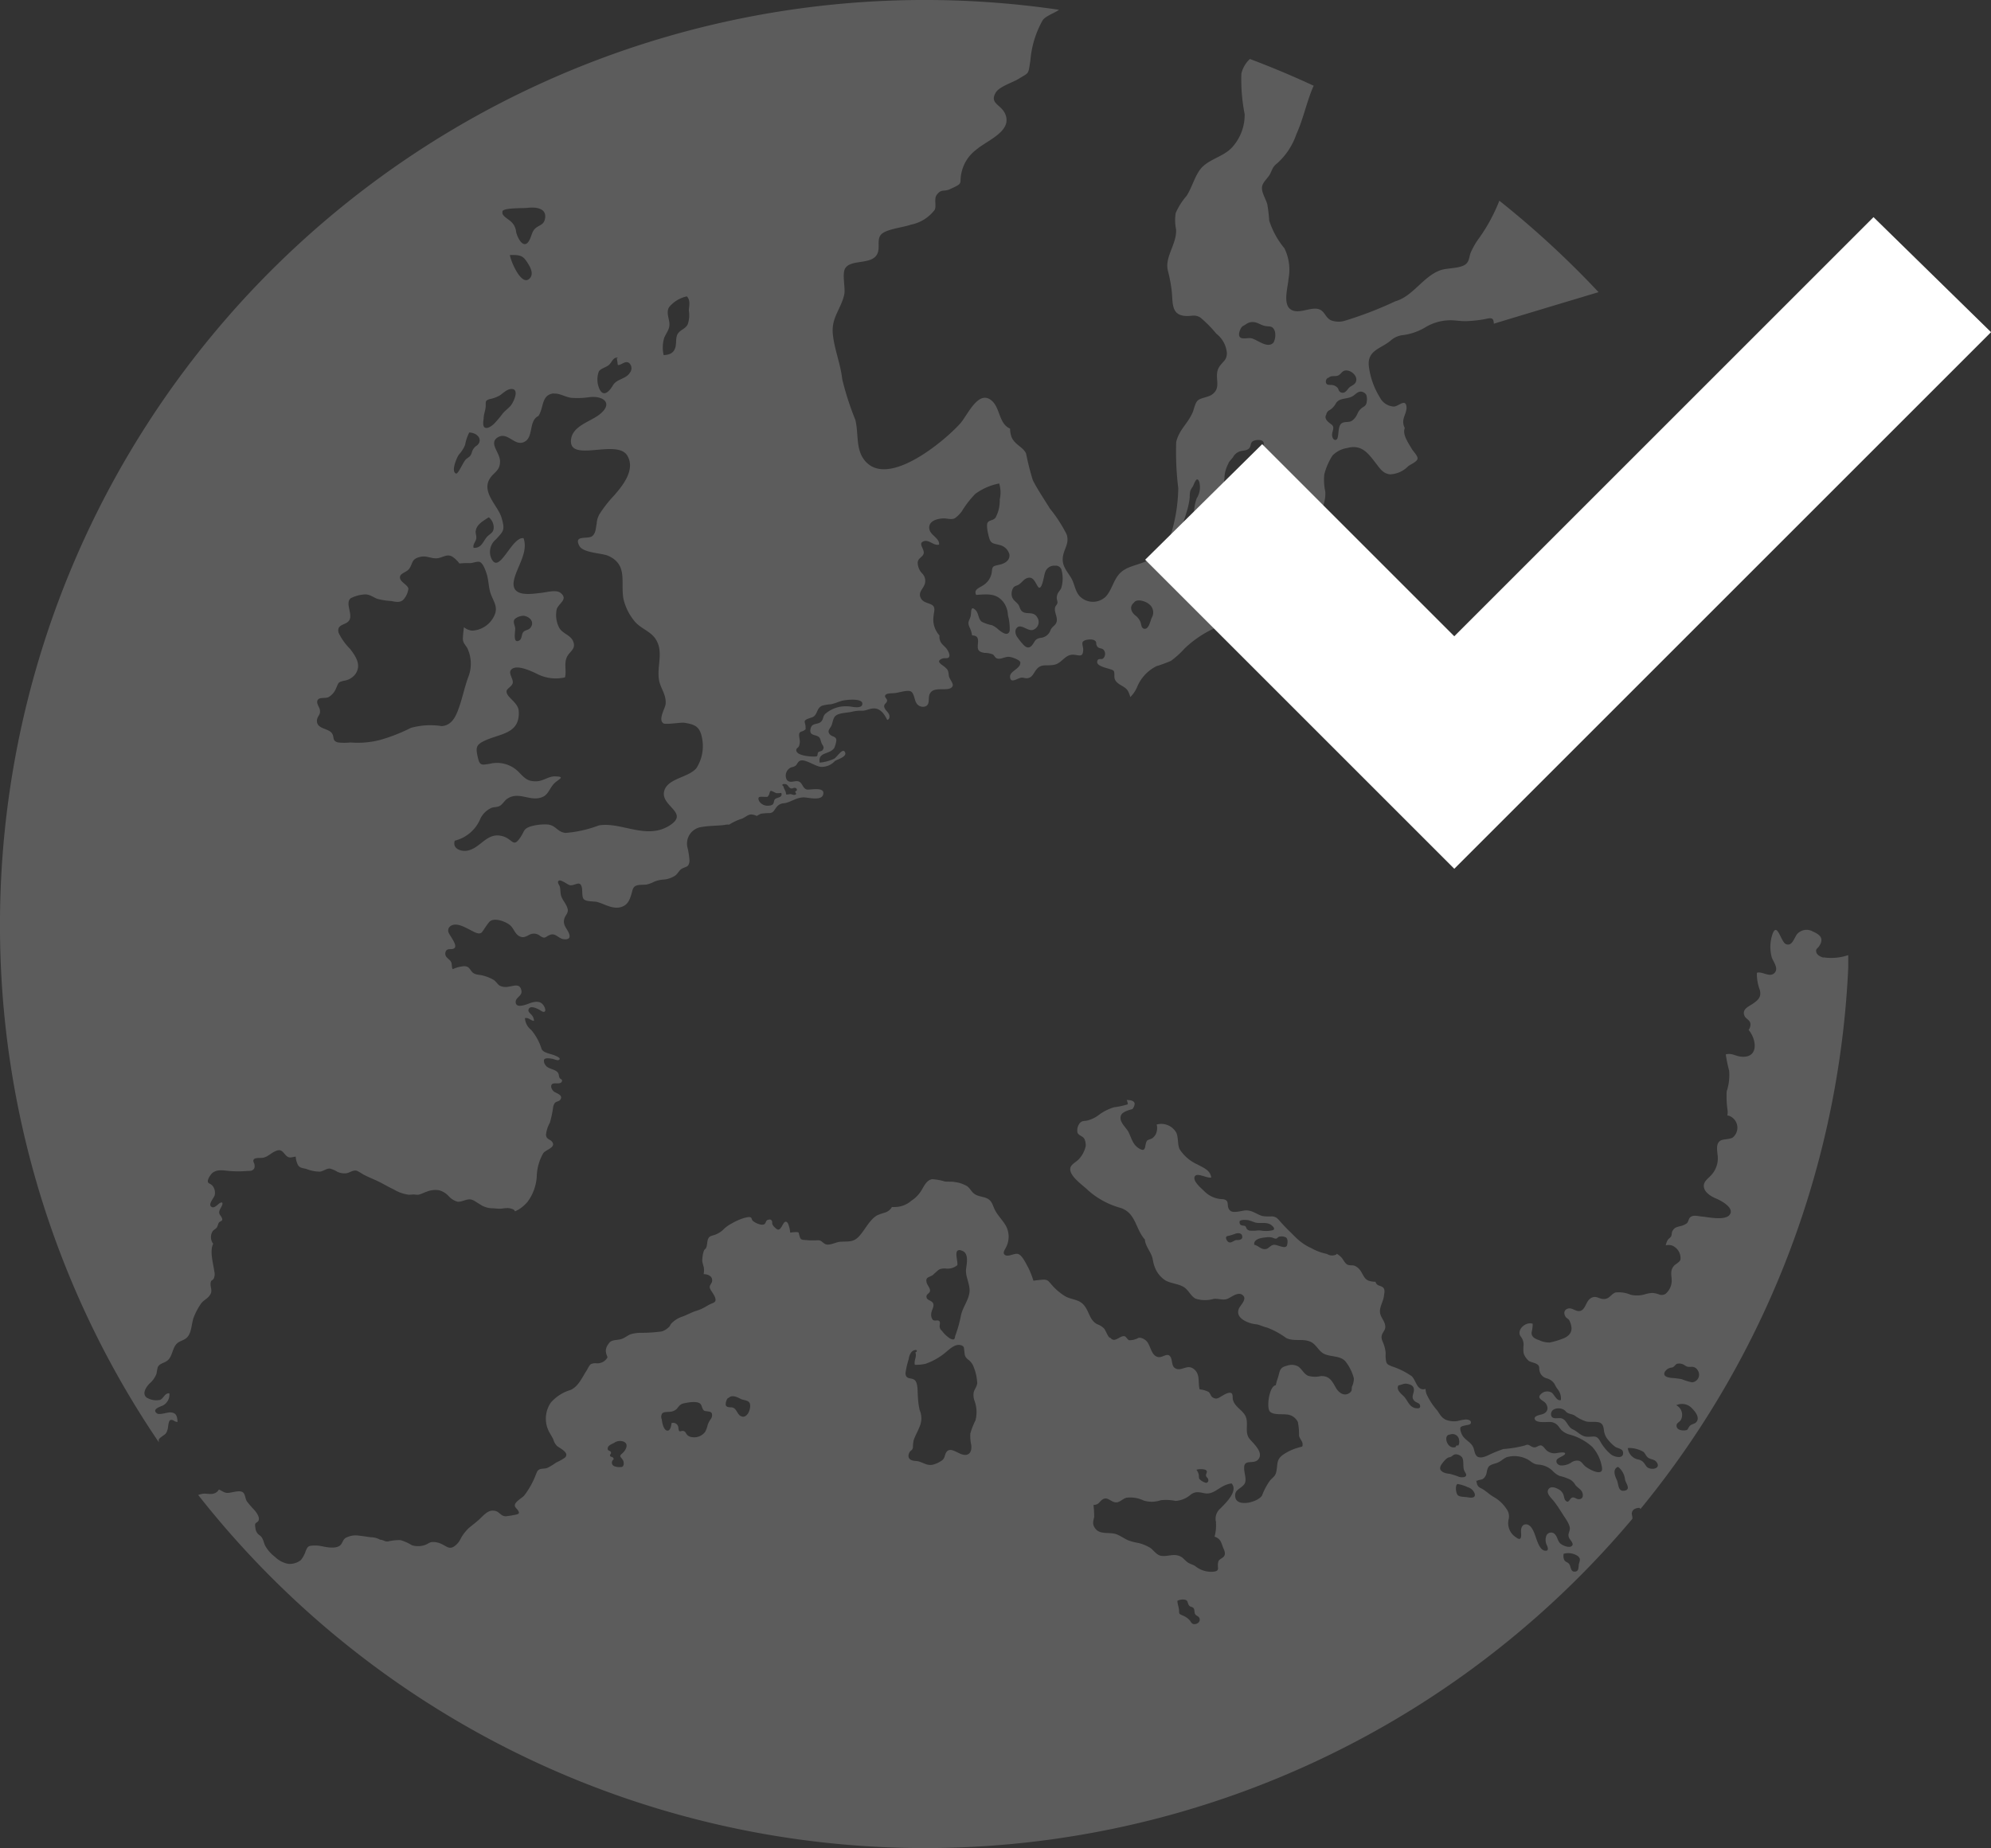 <svg id="Groupe_152" data-name="Groupe 152" xmlns="http://www.w3.org/2000/svg" xmlns:xlink="http://www.w3.org/1999/xlink" width="80.769" height="75" viewBox="0 0 80.769 75">
  <rect x="0" y="0" width="80.769" height="75" fill="#333333" stroke="none"/>
  <defs>
    <clipPath id="clip-path">
      <rect id="Rectangle_169" data-name="Rectangle 169" width="80.769" height="75" fill="none"/>
    </clipPath>
    <clipPath id="clip-path-3">
      <rect id="Rectangle_167" data-name="Rectangle 167" width="74.977" height="75" fill="none"/>
    </clipPath>
  </defs>
  <g id="Groupe_151" data-name="Groupe 151" clip-path="url(#clip-path)">
    <g id="Groupe_150" data-name="Groupe 150">
      <g id="Groupe_149" data-name="Groupe 149" clip-path="url(#clip-path)">
        <g id="Groupe_148" data-name="Groupe 148" opacity="0.2">
          <g id="Groupe_147" data-name="Groupe 147">
            <g id="Groupe_146" data-name="Groupe 146" clip-path="url(#clip-path-3)">
              <path id="Tracé_243" data-name="Tracé 243" d="M127.016,288.614c-.1-.023-.258-.1-.287-.218-.031-.137.045-.138.12-.249.195-.3.051-.454-.257-.59a.516.516,0,0,0-.624.086c-.133.136-.2.535-.472.425-.2-.084-.35-.91-.538-.421a1.613,1.613,0,0,0-.03.976c.07.178.3.46.083.636-.195.159-.474-.094-.691-.028a1.8,1.8,0,0,0,.116.689c.079.295-.062.425-.331.6-.159.1-.39.207-.291.451.053.135.212.162.241.314a.347.347,0,0,1-.072.266.57.57,0,0,1,.076.1c.272.421.274,1.047-.375.984-.242-.022-.367-.156-.626-.093a5.722,5.722,0,0,0,.136.664,2.091,2.091,0,0,1-.1.839,3.965,3.965,0,0,0,.04.793.692.692,0,0,1-.013.184.391.391,0,0,1,.082.017.515.515,0,0,1,.137.877c-.149.089-.4.049-.523.143-.158.117-.109.377-.094.546a1,1,0,0,1-.224.8c-.1.129-.291.246-.326.409-.059.288.276.489.487.575.171.072.7.339.586.613,0,0,0,.008-.01.013-.144.3-.9.128-1.131.109-.153-.009-.37-.087-.494.033-.065.061-.064.171-.129.235a.659.659,0,0,1-.256.116c-.158.044-.256.052-.34.217-.027.064-.015.138-.043.195s-.107.1-.142.157a.768.768,0,0,0-.079.21l.015,0a.491.491,0,0,1,.248.014.552.552,0,0,1,.334.566c-.039.122-.2.175-.28.275-.133.171-.088.329-.077.525a.7.7,0,0,1-.258.6.321.321,0,0,1-.229.026.923.923,0,0,0-.289-.07,1.3,1.3,0,0,0-.269.042,1.122,1.122,0,0,1-.623.029,1.206,1.206,0,0,0-.61-.09c-.186.067-.237.258-.46.265s-.314-.158-.525-.043-.215.412-.4.508-.344-.117-.526-.081c-.167.034-.21.191-.114.336.037.06.112.082.149.143a.836.836,0,0,1,.088.271c.038.265-.173.418-.389.488a3.2,3.2,0,0,1-.485.142.928.928,0,0,1-.416-.086c-.162-.057-.341-.125-.325-.324a1.523,1.523,0,0,0,.044-.351c-.3-.1-.687.275-.475.532a.53.53,0,0,1,.106.333,1.344,1.344,0,0,0,0,.327.674.674,0,0,0,.214.317c.1.068.324.077.4.2.029.054.013.147.035.209a.392.392,0,0,0,.3.3.551.551,0,0,1,.307.227,1.064,1.064,0,0,0,.149.242.6.6,0,0,1,.107.409c-.165.057-.265-.224-.372-.3a.359.359,0,0,0-.448.07c-.177.18.131.247.213.375.134.209.048.386-.189.443-.089.021-.371.08-.232.235.1.1.421.066.539.068a.442.442,0,0,1,.332.111c.072.064.116.154.185.222a.769.769,0,0,0,.324.176,2.236,2.236,0,0,1,.927.506,1.624,1.624,0,0,1,.383.8c.1.445-.531.109-.691-.032-.085-.078-.13-.179-.248-.211a.4.4,0,0,0-.3.072.724.724,0,0,1-.423.12c-.1-.011-.217-.1-.17-.224.035-.091.348-.176.343-.263s-.347-.01-.407-.007a.5.5,0,0,1-.286-.074c-.1-.057-.148-.169-.238-.227-.123-.077-.221.1-.37.053s-.165-.148-.334-.069a4.515,4.515,0,0,1-.869.144,5.234,5.234,0,0,0-.646.267c-.112.047-.291.116-.41.039s-.114-.268-.173-.387c-.1-.216-.356-.29-.461-.521-.026-.062-.089-.214-.044-.284.026-.041.167-.068.215-.078.07-.019.188-.014.2-.1.018-.112-.137-.136-.213-.135a1.981,1.981,0,0,0-.331.064.916.916,0,0,1-.481-.056c-.173-.083-.239-.231-.347-.382a2.681,2.681,0,0,1-.433-.669,1.293,1.293,0,0,1-.038-.2.233.233,0,0,1-.089.018c-.27,0-.3-.376-.47-.532a3.011,3.011,0,0,0-.809-.4c-.112-.052-.182-.067-.22-.169a1.172,1.172,0,0,1-.026-.362,1.312,1.312,0,0,0-.1-.414c-.058-.142-.1-.235-.035-.372s.146-.184.111-.362-.167-.3-.2-.467c-.049-.234.125-.477.152-.7.013-.119.061-.265-.036-.353s-.226-.05-.292-.195a.134.134,0,0,1-.012-.037.887.887,0,0,1-.212-.025c-.233-.046-.269-.232-.388-.408a.525.525,0,0,0-.264-.221c-.086-.024-.2,0-.282-.044-.1-.057-.16-.2-.233-.285a.944.944,0,0,0-.192-.153.1.1,0,0,1-.041.039.376.376,0,0,1-.357-.032,2.178,2.178,0,0,1-.63-.232,2.156,2.156,0,0,1-.639-.44c-.2-.2-.413-.4-.6-.612-.117-.127-.166-.224-.358-.241a1.827,1.827,0,0,1-.4-.015c-.264-.084-.416-.249-.705-.224-.157.018-.473.114-.591.01-.2-.171.022-.413-.292-.468a1.075,1.075,0,0,1-.753-.314c-.112-.113-.483-.409-.4-.6s.491.077.672.034c-.037-.3-.318-.393-.553-.526a1.667,1.667,0,0,1-.732-.627c-.087-.2-.043-.451-.128-.658a.7.7,0,0,0-.8-.339.581.581,0,0,1-.051.42.561.561,0,0,1-.118.131c-.045.036-.193.071-.217.1-.127.155,0,.54-.361.3-.235-.16-.279-.417-.4-.653-.1-.19-.413-.424-.294-.684.052-.112.263-.193.455-.238a.376.376,0,0,0,.093-.223c-.023-.134-.191-.142-.325-.149a.43.43,0,0,1,.047.177,3.587,3.587,0,0,1-.563.121,1.951,1.951,0,0,0-.6.3,1.289,1.289,0,0,1-.482.237c-.134.027-.2,0-.3.1a.487.487,0,0,0-.1.38c.041.132.217.143.285.268a.616.616,0,0,1,.052.294,1.168,1.168,0,0,1-.255.5c-.093.117-.3.209-.356.344-.13.33.514.747.7.938a3.274,3.274,0,0,0,1.312.717c.639.2.609.854,1,1.288.009.25.239.5.3.729.032.118.041.231.085.344a1.1,1.1,0,0,0,.446.584c.232.133.508.128.744.269.2.122.267.349.475.47a1.248,1.248,0,0,0,.742.011c.2-.022.392.077.58-.012.148-.066.446-.32.626-.109.132.16-.135.387-.188.523-.082.218.033.361.213.473a1.252,1.252,0,0,0,.512.159c.143.025.269.1.421.131a3.268,3.268,0,0,1,.773.421c.31.159.692.009,1,.16.225.107.306.353.517.473.271.148.692.07.9.331a1.864,1.864,0,0,1,.331.676.775.775,0,0,1-.073.327c-.029.11.02.176-.1.261-.235.171-.463-.031-.569-.228-.152-.271-.258-.468-.606-.452a1,1,0,0,1-.51-.014c-.184-.085-.253-.287-.416-.386a.559.559,0,0,0-.439-.022c-.229.056-.277.138-.326.337-.036.152-.1.3-.127.455-.249.017-.378.825-.262,1.036.1.183.5.126.685.15a.546.546,0,0,1,.471.307,2.437,2.437,0,0,1,.047.549c.017.116.14.227.145.337.009.151-.034.1-.147.146a2.063,2.063,0,0,0-.667.311c-.241.187-.193.337-.244.628-.036.22-.11.237-.262.4a2.579,2.579,0,0,0-.32.6c-.144.274-1.007.5-1.087.093-.062-.312.2-.338.357-.534.129-.17-.01-.458,0-.676,0-.372.394-.113.576-.342.227-.28-.205-.641-.355-.826-.207-.254-.046-.576-.144-.869s-.46-.411-.534-.729c-.019-.07.007-.206-.056-.256-.1-.069-.308.065-.383.108-.118.066-.217.165-.38.062-.086-.051-.091-.168-.174-.227a1,1,0,0,0-.357-.1c-.075-.3.036-.619-.242-.831s-.523.146-.772-.042c-.141-.109-.076-.367-.2-.486s-.3.087-.477.046c-.288-.066-.291-.487-.477-.66a.5.5,0,0,0-.222-.119c-.123-.013-.093.022-.192.048a.706.706,0,0,1-.275.05c-.079-.025-.119-.146-.185-.161-.187-.043-.4.292-.574.065-.094.011-.186-.3-.264-.384a.718.718,0,0,0-.262-.164c-.333-.16-.327-.536-.569-.8-.2-.217-.47-.2-.717-.325a2.312,2.312,0,0,1-.6-.513c-.108-.117-.125-.168-.286-.177a4.073,4.073,0,0,0-.428.045,3.439,3.439,0,0,0-.222-.556c-.09-.153-.233-.486-.409-.531-.148-.036-.381.127-.515.047s0-.231.048-.343a.928.928,0,0,0,0-.808c-.141-.273-.38-.47-.5-.759-.072-.17-.106-.3-.28-.39-.141-.068-.32-.074-.465-.152-.166-.088-.2-.232-.342-.341a1.263,1.263,0,0,0-.505-.171c-.136-.027-.267-.008-.405-.023a2.281,2.281,0,0,0-.512-.094c-.216.036-.32.257-.422.431a1.309,1.309,0,0,1-.428.447,1.012,1.012,0,0,1-.546.244,1.671,1.671,0,0,1-.238.008.49.49,0,0,1-.264.22,3.4,3.4,0,0,0-.329.113.991.991,0,0,0-.263.227c-.178.2-.306.452-.5.653-.239.24-.448.169-.767.2-.18.02-.439.179-.6.08-.139-.083-.135-.156-.32-.142a2.991,2.991,0,0,1-.449-.01c-.222-.013-.216-.029-.272-.224-.026-.092,0-.083-.095-.1a1.6,1.6,0,0,0-.267.023,1.189,1.189,0,0,0-.092-.377c-.12-.188-.209.069-.271.16-.085.124-.146.119-.245.02a.377.377,0,0,1-.115-.146c-.012-.037,0-.109-.023-.138-.037-.057-.067-.057-.134-.046-.126.026-.085.12-.162.178-.108.084-.4-.053-.483-.139-.034-.034-.031-.107-.079-.132-.068-.034-.211.013-.274.027a2.39,2.39,0,0,0-.492.219,1.367,1.367,0,0,0-.368.273,1,1,0,0,1-.331.193c-.084.029-.185.04-.237.118-.089.12-.034.372-.149.461-.081.055-.117.378-.112.487a1.9,1.9,0,0,0,.062.244.935.935,0,0,1-.006.282c.175,0,.37.083.343.284-.017.116-.133.171-.084.3s.3.387.2.532c-.033.046-.172.088-.222.116-.072.038-.146.085-.218.123a1.639,1.639,0,0,1-.308.13c-.2.06-.387.173-.584.241a1.063,1.063,0,0,0-.446.286c-.049.07-.042.1-.122.162a.621.621,0,0,1-.275.153,6.221,6.221,0,0,1-.837.053,1.464,1.464,0,0,0-.422.063c-.119.052-.22.139-.344.183-.193.071-.428.007-.542.206a.462.462,0,0,0-.108.289.633.633,0,0,0,.038.167c.038.1.04.083-.026.17a.476.476,0,0,1-.4.159.414.414,0,0,0-.213.032c-.078.051-.13.19-.182.268-.178.274-.33.641-.648.783a1.7,1.7,0,0,0-.8.512,1.151,1.151,0,0,0-.038,1.242c.048.086.1.167.143.261a.586.586,0,0,0,.147.257c.122.1.521.275.323.472a2.209,2.209,0,0,1-.358.2,2.261,2.261,0,0,1-.366.22c-.094.037-.215.017-.309.058s-.108.122-.144.2a3.338,3.338,0,0,1-.473.855c-.1.122-.468.292-.368.471.038.068.208.193.127.278a.723.723,0,0,1-.2.05,1.622,1.622,0,0,1-.235.038.3.3,0,0,1-.265-.057c-.129-.1-.162-.153-.326-.161-.241-.014-.428.242-.6.39-.124.109-.254.207-.382.313a1.732,1.732,0,0,0-.334.437.761.761,0,0,1-.307.338c-.17.076-.261-.024-.405-.091a.79.79,0,0,0-.453-.112c-.109.012-.169.08-.268.114a.856.856,0,0,1-.541.016,2.033,2.033,0,0,0-.464-.209,1.914,1.914,0,0,0-.507.054c-.139.016-.2-.073-.323-.07a.745.745,0,0,0-.376-.1c-.158-.02-.325-.051-.486-.066a.846.846,0,0,0-.547.1c-.116.085-.112.214-.217.3-.192.151-.566.064-.776.023a1.32,1.32,0,0,0-.389-.013c-.154.014-.172.092-.232.231a1.144,1.144,0,0,1-.192.352.734.734,0,0,1-.507.152,1.033,1.033,0,0,1-.541-.281,1.513,1.513,0,0,1-.383-.428c-.085-.15-.082-.321-.224-.438a.392.392,0,0,1-.188-.32.383.383,0,0,1-.009-.147c.02-.059.1-.076.13-.129.072-.133-.063-.319-.147-.424a4.323,4.323,0,0,1-.323-.374c-.074-.121-.057-.335-.207-.387-.169-.053-.4.046-.575.05-.136,0-.234-.091-.35-.139a.334.334,0,0,1-.176.153c-.145.062-.327,0-.476.02a1.07,1.07,0,0,0-.188.049,37.5,37.5,0,0,0,58.181.968.207.207,0,0,0,0-.028c.008-.065-.031-.141-.023-.206.025-.151.155-.207.314-.21a.238.238,0,0,1,.036.047,37.331,37.331,0,0,0,8.45-22.483,2.145,2.145,0,0,1-1.008.1m-23.823,11.468c-.1,0-.2.121-.3.094s-.188-.222-.082-.253a1.9,1.9,0,0,0,.334-.1c.1-.031.243-.035.272.091.037.159-.125.17-.228.17m.557-.382a.2.2,0,0,1-.132-.061c-.031-.035-.034-.095-.075-.124-.077-.044-.24.023-.227-.195.052-.074.259-.06.344-.047a1.9,1.9,0,0,1,.249.082c.214.082.493-.037.7.122.071.056.161.149.065.2a1.089,1.089,0,0,1-.33.034c-.1,0-.185-.028-.287-.021a1.356,1.356,0,0,1-.307.008m1.5.563c-.044.244-.405-.022-.568.015-.122.029-.178.138-.285.165-.2.049-.32-.142-.486-.169-.039-.246.328-.288.471-.3a.607.607,0,0,1,.275.014c.051.017.1.05.156.032.033-.011.059-.052.091-.067a.391.391,0,0,1,.3.027c.076.064.061.206.044.287M78.316,309c.052.093.054.245-.04.282a.592.592,0,0,1-.323-.036.157.157,0,0,1-.008-.272c-.027-.134-.111-.078-.14-.128-.038-.072.034-.072.03-.136,0-.114-.165-.05-.13-.206.022-.105.176-.153.258-.2a.415.415,0,0,1,.342-.062c.286.078.137.368-.024.5-.142.119-.03.14.033.262m3.561-1.656a1.088,1.088,0,0,0-.116.218,1.113,1.113,0,0,1-.1.284.549.549,0,0,1-.533.224.337.337,0,0,1-.175-.068c-.053-.036-.087-.134-.132-.164-.15-.082-.219.116-.251-.139a.211.211,0,0,0-.277-.2c-.012.093-.041.312-.167.307-.16-.008-.217-.34-.231-.464a.243.243,0,0,1,.019-.234c.061-.068.191-.056.281-.066a.455.455,0,0,0,.3-.11c.1-.11.133-.2.3-.235s.5-.1.65.006c.071.057.073.144.112.219.053.1.081.082.186.1.089.013.161.016.189.1a.268.268,0,0,1-.058.227m1.3-.113c-.207-.018-.217-.306-.395-.365-.087-.028-.245.016-.285-.1-.022-.062.041-.3.108-.289.181-.18.44.026.561.062.176.048.336.049.318.291-.009.157-.112.419-.307.407m7.753-5.787c.2-.163.191-.227.464-.231a.611.611,0,0,0,.494-.132c.049-.135-.215-.762.212-.578.271.114.164.543.142.747-.028.288.152.575.144.869-.013.355-.279.658-.35,1a5.157,5.157,0,0,1-.221.8c-.044.115,0,.236-.215.142a1.289,1.289,0,0,1-.323-.3c-.057-.066-.071-.057-.1-.149-.023-.07.034-.2-.013-.253-.066-.08-.189.01-.269-.061a.319.319,0,0,1-.065-.24c0-.133.12-.279.087-.4-.045-.166-.273-.129-.28-.295-.006-.117.133-.133.144-.24s-.1-.22-.13-.312c-.081-.276.116-.218.278-.358m1.765,4.426c-.012.13-.113.241-.141.362a.691.691,0,0,0,.031.338,1.333,1.333,0,0,1,.041.8,2.951,2.951,0,0,0-.209.533,1.732,1.732,0,0,0,.037.463c.035.273-.082.48-.39.378-.209-.071-.475-.3-.621-.082-.071.111-.051.222-.158.318a1.09,1.09,0,0,1-.37.182c-.291.075-.437-.133-.719-.146-.183-.01-.363-.088-.254-.336.046-.1.127-.083.147-.214a1.586,1.586,0,0,1,.026-.276c.061-.2.168-.361.238-.551a.84.84,0,0,0,.01-.685,2.889,2.889,0,0,1-.072-.539c-.019-.165.013-.56-.13-.68s-.361,0-.374-.284a3.5,3.5,0,0,1,.13-.565c.02-.158.1-.38.311-.373.049.063,0,.068-.038.1.065.175-.069.327-.023.5a1.6,1.6,0,0,0,.443-.043,2.611,2.611,0,0,0,.882-.525c.139-.114.326-.276.525-.23.156.039.14.1.157.248.021.184.021.218.144.333a.608.608,0,0,1,.226.286,2,2,0,0,1,.154.689m9.248,3.5c.146.078,0,.155.038.265.018.055.08.067.085.142a.1.1,0,0,1-.084.127.552.552,0,0,1-.281-.166.532.532,0,0,1-.017-.154.465.465,0,0,0-.1-.212.68.68,0,0,1,.364,0m-.4,6.262c-.135.019-.157-.047-.225-.142a.747.747,0,0,0-.309-.212c-.125-.062-.127-.05-.132-.19s-.064-.262-.068-.4a.5.5,0,0,1,.3-.046c.136.03.1.11.157.21s.133.065.193.126.025.183.075.257.148.07.176.178-.057.2-.169.217m.832-4.12a1.705,1.705,0,0,1-.056.576c.245.082.26.217.346.439.038.1.1.2.059.316s-.216.142-.249.248c-.082.249.125.4-.26.421a1.029,1.029,0,0,1-.688-.237c-.09-.054-.2-.08-.289-.138-.107-.071-.172-.174-.277-.234-.287-.157-.531.007-.817-.04-.183-.036-.291-.222-.431-.32a1.669,1.669,0,0,0-.486-.2,2.365,2.365,0,0,1-.415-.109c-.148-.067-.28-.162-.432-.228-.3-.136-.714.035-.916-.272-.114-.169-.062-.278-.028-.453a4.038,4.038,0,0,0-.028-.479c.234-.015.224-.132.373-.228.191-.124.323.1.519.12.173.018.273-.141.446-.187a1.254,1.254,0,0,1,.7.115,1.124,1.124,0,0,0,.693-.014,2,2,0,0,1,.6.028,1.027,1.027,0,0,0,.623-.264c.208-.138.336-.084.568-.045.4.068.6-.341,1.079-.4.286.309-.257.815-.458,1.02a.542.542,0,0,0-.168.566m8.122-4.637c-.265-.027-.334-.27-.476-.447-.1-.118-.367-.289-.248-.481.149-.028.222-.09.354-.063.109.022.231.061.262.172.057.2-.151.344.037.527.077.075.2.069.222.18s-.054.124-.151.112m1.377,1.063a.268.268,0,0,1,.358.241.307.307,0,0,1-.027.2c-.017.017-.061,0-.079.009s-.031.06-.046.066c-.345.1-.518-.519-.206-.512m-.315,1.509c-.122-.074-.118-.169-.048-.287.058-.09.221-.3.334-.3.115-.028.142-.122.26-.12a.344.344,0,0,1,.25.127c.085.15.013.386.093.552.041.094.133.167.012.238a.416.416,0,0,1-.288-.025,3.2,3.2,0,0,0-.319-.1.788.788,0,0,1-.294-.077m1.016,1.028c-.112-.021-.323-.005-.4-.088s-.11-.4-.009-.451a1.594,1.594,0,0,1,.417.131.421.421,0,0,1,.28.257c.053.2-.163.174-.291.151m4.517,2.736c-.021.116.005.28-.173.282s-.14-.231-.234-.327c-.077-.079-.155-.058-.2-.183a.446.446,0,0,1-.009-.215.7.7,0,0,1,.572.091c.142.117.072.2.04.352m-.024-2.659c-.093-.012-.159-.1-.254-.059s-.133.269-.27.1c-.045-.059-.051-.18-.085-.249a.411.411,0,0,0-.2-.2c-.118-.066-.3-.13-.391,0-.115.161.092.343.193.464.163.2.3.43.437.642.082.12.259.377.231.532-.026.14-.092.2-.026.345.026.065.179.208.132.293-.082.15-.4.015-.494-.073-.115-.112-.117-.3-.247-.4a.21.21,0,0,0-.328.124.492.492,0,0,0,.042.371c.037.094.075.223-.091.2-.223-.028-.329-.456-.4-.639-.055-.153-.167-.433-.367-.429-.159,0-.206.16-.2.3.012.17.031.41-.21.221a.673.673,0,0,1-.294-.715.5.5,0,0,0-.092-.441,1.476,1.476,0,0,0-.513-.477c-.195-.111-.326-.263-.519-.355-.153-.074-.154-.157-.191-.316.012.006.025.016.037.022.029-.045.189-.04.251-.093a.386.386,0,0,0,.136-.243c.048-.245.081-.294.327-.367a.837.837,0,0,0,.267-.121.958.958,0,0,1,.22-.139,1.128,1.128,0,0,1,.765.05c.194.073.28.23.5.248a.933.933,0,0,1,.573.231.94.94,0,0,0,.3.228,2.056,2.056,0,0,1,.451.158.607.607,0,0,1,.194.206c.068.095.18.15.248.242.1.148.083.367-.136.338m.91-2.324c-.164-.312-.264-.187-.567-.209-.223-.02-.354-.207-.55-.295-.22-.1-.24-.375-.453-.446-.142-.045-.365.06-.426-.108a.219.219,0,0,1,.144-.275.428.428,0,0,1,.372.034c.074.049.07.083.151.127s.188.047.277.1a1.617,1.617,0,0,0,.468.243c.16.039.319,0,.478.029.189.028.223.157.245.322a.718.718,0,0,0,.187.416,1.416,1.416,0,0,0,.277.265c.1.064.3.072.314.227.026.3-.391.17-.5.072a1.827,1.827,0,0,1-.414-.5m.968,1.979c-.272.046-.228-.271-.313-.447-.075-.155-.178-.432.055-.519a.749.749,0,0,1,.283.519c.037.159.25.4-.025.447m1.033-.9c-.146-.044-.149-.108-.233-.217a.383.383,0,0,0-.241-.148.527.527,0,0,1-.423-.484c.028.05.023.035.028.016a1.2,1.2,0,0,1,.61.159c.081.078.1.179.2.243.086.059.239.064.309.147.2.225-.053.34-.253.283m1.89-1.885c-.07.084-.2.08-.27.16-.1.114-.045.176-.223.181-.136.008-.327-.039-.312-.208.011-.1.1-.117.164-.2a.437.437,0,0,0-.176-.614.551.551,0,0,1,.663.153c.125.127.295.358.154.526m-.182-1.609a2.288,2.288,0,0,1-.413-.128,4.17,4.17,0,0,0-.439-.053c-.12-.017-.31-.052-.263-.213a.365.365,0,0,1,.311-.206c.1-.03.123-.12.2-.152a.393.393,0,0,1,.327.073c.13.076.142.048.287.051a.27.27,0,0,1,.234.156.309.309,0,0,1-.247.472" transform="translate(-53.048 -249.759)" fill="#fff"/>
              <path id="Tracé_244" data-name="Tracé 244" d="M6.544,58.308c.165-.121.2-.11.26-.318.022-.075.025-.318.1-.361.1-.061.2.092.3.065-.016-.241-.054-.377-.309-.383-.118,0-.432.113-.527.041-.232-.175.166-.281.248-.324a.5.5,0,0,0,.256-.488c-.185-.025-.228.2-.376.263a.749.749,0,0,1-.555-.1c-.19-.165,0-.437.13-.565a1.012,1.012,0,0,0,.281-.4A2.4,2.4,0,0,1,6.4,55.48c.086-.181.293-.162.432-.307C7,55,7,54.687,7.178,54.519c.127-.121.312-.13.432-.273.168-.194.159-.542.246-.78a2.612,2.612,0,0,1,.287-.549c.1-.152.244-.195.356-.34.149-.2.03-.307.045-.506.014-.146.073-.092.133-.2a.454.454,0,0,0,.016-.29c-.03-.262-.2-.828-.042-1.108a.451.451,0,0,1-.014-.526c.051-.055.134-.091.172-.156a1.253,1.253,0,0,0,.046-.13c.03-.068.027-.06.091-.1.042-.031.056-.006.069-.065.014-.074-.067-.159-.1-.217-.062-.114.018-.211.074-.324.05-.1.067-.209-.065-.141-.072.038-.215.214-.319.169-.211-.086.093-.383.107-.494a.457.457,0,0,0-.056-.328.4.4,0,0,0-.086-.093c-.042-.033-.116-.051-.134-.106-.03-.1.107-.3.176-.362.215-.18.513-.092.766-.079a4.357,4.357,0,0,0,.664-.007,1.054,1.054,0,0,0,.151-.009c.132-.045.155-.139.129-.269-.013-.044-.054-.108-.041-.159.036-.114.253-.082.358-.094.225-.025.356-.207.564-.284s.25.025.388.173.215.086.406.061a.853.853,0,0,0,.1.356c.081.112.2.11.324.142a1.559,1.559,0,0,0,.556.112c.139-.016.28-.142.419-.123a1.159,1.159,0,0,1,.288.127.683.683,0,0,0,.327.065c.174-.008.312-.161.478-.1a2.518,2.518,0,0,1,.252.146c.17.091.349.162.521.241.24.109.461.248.7.358a1.564,1.564,0,0,0,.618.222c.076,0,.143-.009.219-.01a.879.879,0,0,0,.176.01c.111-.024.237-.091.347-.127a.939.939,0,0,1,.487-.055.818.818,0,0,1,.409.257.771.771,0,0,0,.343.208c.173.015.335-.1.5-.094.133,0,.288.134.41.2a.9.9,0,0,0,.489.161c.106,0,.207.018.309.018s.191-.025.286-.025a.536.536,0,0,1,.284.063.2.2,0,0,1,.057.07c.054-.029.108-.054.147-.077a1.555,1.555,0,0,0,.35-.3,1.9,1.9,0,0,0,.384-1.073,2,2,0,0,1,.265-.915c.106-.137.476-.221.382-.415-.08-.166-.26-.115-.273-.33a1.244,1.244,0,0,1,.157-.489,4.371,4.371,0,0,0,.131-.622.412.412,0,0,1,.071-.179c.05-.059.168-.061.214-.123.135-.179-.1-.251-.222-.32-.1-.054-.211-.253-.087-.332.092-.056.343.041.383-.108.021-.082-.046-.071-.082-.116-.049-.063-.032-.114-.059-.183-.075-.2-.41-.17-.53-.354a.287.287,0,0,1-.058-.21c.038-.1.236-.061.337-.046.062.008.2.076.256.051.141-.065-.086-.157-.15-.184-.16-.073-.479-.1-.543-.273a2.18,2.18,0,0,0-.416-.762.657.657,0,0,1-.256-.48c.152-.036.231.1.366.111a.38.38,0,0,0-.1-.247c-.044-.052-.139-.117-.124-.195.036-.217.342-.065.439-.012.045.025.162.122.221.074s-.01-.189-.038-.235c-.12-.188-.3-.182-.5-.126-.132.038-.632.284-.641-.026,0-.2.284-.241.231-.474-.063-.293-.3-.175-.507-.151a.546.546,0,0,1-.377-.041c-.086-.059-.14-.163-.231-.225a1.593,1.593,0,0,0-.422-.176c-.177-.056-.363-.016-.483-.177-.094-.122-.122-.206-.3-.209a1.347,1.347,0,0,0-.465.121c-.047-.082-.025-.187-.058-.275s-.117-.131-.183-.207a.216.216,0,0,1-.023-.271c.079-.1.2-.03.306-.084.205-.1-.169-.516-.216-.67a.218.218,0,0,1,.083-.241c.233-.159.558.036.767.137.1.05.3.178.417.158.1-.019.109-.077.166-.148a3.69,3.69,0,0,1,.223-.314c.186-.2.642-.027.83.119.162.126.2.346.374.448.151.089.252.044.406-.038a.39.39,0,0,1,.461.043c.217.135.2.019.408-.054s.324.142.517.177c.147.025.3,0,.257-.174-.066-.247-.3-.379-.2-.676.046-.13.162-.212.129-.368-.048-.222-.244-.382-.28-.6-.019-.1-.012-.211-.039-.311-.014-.055-.1-.156-.066-.213.068-.137.381.147.489.157.188.017.374-.183.456.036.053.131.005.417.085.518.094.122.417.09.55.124.306.083.619.3.954.211.287-.078.366-.292.443-.551.031-.1.045-.241.145-.3.124-.079.329-.045.474-.069a1.243,1.243,0,0,0,.3-.114,1.207,1.207,0,0,1,.4-.087,1.006,1.006,0,0,0,.446-.157c.123-.086.16-.227.29-.291.187-.093.271-.057.295-.314a3.107,3.107,0,0,0-.086-.556.678.678,0,0,1,.588-.815c.3-.053.6-.045.9-.079a.628.628,0,0,1,.207-.016,2.215,2.215,0,0,1,.516-.241c.12-.044.246-.172.379-.172a.591.591,0,0,1,.227.062,1.047,1.047,0,0,1,.164-.091,2.509,2.509,0,0,1,.377-.027c.148-.032.161-.117.241-.217a.4.4,0,0,1,.332-.182c.283-.047.493-.246.816-.237.16.008.677.14.756-.1.123-.356-.527-.195-.651-.219-.175-.037-.178-.269-.333-.327s-.357.1-.487-.07a.364.364,0,0,1,.1-.456c.066-.057.146-.054.214-.089.114-.062.089-.117.175-.195.185-.177.654.207.905.217a.72.72,0,0,0,.555-.234c.094-.072.542-.179.4-.383-.1-.144-.312.225-.431.288a1.775,1.775,0,0,1-.582.157c-.081-.45.405-.312.593-.6a1.133,1.133,0,0,0,.083-.309c-.012-.173-.182-.128-.275-.25s-.01-.192.056-.306.068-.274.146-.389c.127-.185.541-.156.753-.222a1.622,1.622,0,0,1,.4-.03c.143-.012.264-.083.407-.092.294-.022.458.225.577.466a.115.115,0,0,0,.087-.1c.039-.194-.211-.288-.212-.462,0-.091.107-.126.117-.211s-.086-.127-.08-.2c.016-.127.277-.1.423-.12s.472-.126.611-.069.155.332.222.45a.308.308,0,0,0,.379.162c.2-.075.1-.334.175-.5.156-.363.8-.052.928-.321.053-.1-.136-.3-.149-.412-.027-.206-.02-.245-.183-.378-.133-.106-.371-.224-.068-.334.066-.023.2.012.246-.043.074-.084-.021-.252-.072-.33-.09-.127-.231-.2-.279-.348a.4.4,0,0,1-.024-.21.961.961,0,0,1-.242-.793c.017-.188.1-.364-.086-.461-.157-.081-.352-.089-.438-.277-.1-.213.076-.339.147-.51a.419.419,0,0,0-.088-.48.647.647,0,0,1-.179-.443c.017-.188.214-.222.243-.366.04-.183-.247-.405,0-.494.222-.082.41.2.626.134.021-.253-.323-.37-.386-.59-.1-.353.3-.471.581-.472.14,0,.315.063.447-.009a1.269,1.269,0,0,0,.283-.283,3.885,3.885,0,0,1,.54-.7,2.385,2.385,0,0,1,.973-.425,1.288,1.288,0,0,1,.021.655,1.438,1.438,0,0,1-.171.733c-.1.125-.252.089-.319.2s.02.476.057.605c.07.254.171.235.41.3a.529.529,0,0,1,.415.382c.036.25-.2.38-.412.423-.267.061-.279.051-.305.323a.765.765,0,0,1-.377.529c-.134.091-.362.155-.254.371.434-.026.833-.09,1.126.321a.975.975,0,0,1,.164.509,2.048,2.048,0,0,1,.07.622.168.168,0,0,1-.02.055c-.088.166-.3.008-.428-.092a.91.91,0,0,0-.272-.186,1.585,1.585,0,0,1-.407-.136c-.161-.115-.119-.347-.264-.483-.221-.21-.151.139-.2.281-.063.186-.128.216-.035.429a1.084,1.084,0,0,1,.1.323c.18.01.265.061.238.326-.02.23-.018.34.267.384a.928.928,0,0,1,.333.061c.061.035.09.123.15.154.161.077.338-.069.514-.054.119.009.439.121.454.222.029.255-.424.348-.416.583.011.3.288.066.453.04.086-.014.156.032.234.023.188-.017.235-.14.336-.289.23-.349.447-.18.8-.265.27-.069.405-.38.688-.4.256-.018.46.172.457-.226,0-.08-.06-.225-.018-.294.061-.1.354-.124.455-.074.141.071.056.123.122.241s.186.07.268.152a.257.257,0,0,1-.021.355c-.07.05-.176-.014-.22.067-.147.282.565.327.649.432.059.081,0,.266.061.369.107.208.4.248.513.44a.863.863,0,0,1,.1.258,1.257,1.257,0,0,0,.28-.415,1.651,1.651,0,0,1,.782-.84,5.978,5.978,0,0,0,.587-.215,3.583,3.583,0,0,0,.552-.5,4.382,4.382,0,0,1,.994-.716,3.084,3.084,0,0,1,1.31-.369c.5,0,.634.3,1.034.51.178.094.356.028.538.053a3.732,3.732,0,0,1,.467.167.4.4,0,0,0,.254-.006.857.857,0,0,1,.246-.446c.288-.272.112-.248-.012-.572-.086-.226-.062-.509.2-.562s.545.189.835.126c.307-.073.183-.328.25-.575.061-.231.181-.279.337-.243a1.415,1.415,0,0,0-.151-.332c-.132-.224-.09-.495-.222-.715-.155-.264-.387-.5-.242-.763a1.057,1.057,0,0,1-.247-1.278,1.351,1.351,0,0,0,.12-.648,2.263,2.263,0,0,1-.041-.694,2.6,2.6,0,0,1,.331-.767,1.049,1.049,0,0,1,.588-.306c.608-.167.868.221,1.193.643.155.2.285.4.561.423a1.08,1.08,0,0,0,.73-.329c.1-.076.359-.181.38-.3s-.175-.3-.231-.4c-.119-.211-.352-.526-.305-.786a.282.282,0,0,1,.019-.063.551.551,0,0,1-.061-.2c-.027-.244.156-.435.129-.672-.044-.322-.3-.027-.5,0a.672.672,0,0,1-.578-.371,3.1,3.1,0,0,1-.452-1.308c-.038-.607.483-.666.872-.984a.9.9,0,0,1,.546-.24,2.364,2.364,0,0,0,.9-.326A1.971,1.971,0,0,1,58.731,13c.275-.02.526.047.8.03a5.075,5.075,0,0,0,.713-.081c.235-.051.35-.081.357.187.913-.279,2.729-.824,4.249-1.28a37.727,37.727,0,0,0-4.025-3.711,6.977,6.977,0,0,1-.82,1.516,2.989,2.989,0,0,0-.346.6c-.058.159-.05.332-.191.455-.226.189-.75.149-1.035.25-.7.251-1.114,1.06-1.825,1.259a15.155,15.155,0,0,1-2.082.8A.888.888,0,0,1,54,13c-.224-.1-.258-.366-.48-.447-.341-.128-.858.238-1.179-.011-.3-.236-.09-.894-.07-1.223a1.973,1.973,0,0,0-.164-1.242,3.4,3.4,0,0,1-.617-1.123,6.54,6.54,0,0,0-.078-.66c-.054-.21-.245-.489-.214-.713.034-.205.238-.346.328-.523.108-.217.1-.282.293-.436a2.792,2.792,0,0,0,.768-1.165c.261-.576.385-1.16.608-1.743.031-.084.062-.161.1-.233q-1.27-.59-2.589-1.087a1.171,1.171,0,0,0-.346.594,7.257,7.257,0,0,0,.133,1.644,1.955,1.955,0,0,1-.455,1.286c-.333.414-.867.493-1.238.835-.3.273-.429.839-.659,1.191a2.741,2.741,0,0,0-.445.7,1.853,1.853,0,0,0,.015.667c.034.6-.477,1.121-.33,1.682a5.976,5.976,0,0,1,.153.814c.053.465-.038.976.559,1.015.256.017.375-.073.6.062a4.8,4.8,0,0,1,.652.659,1.1,1.1,0,0,1,.427.791c-.006.278-.143.316-.293.527-.288.412.139.861-.335,1.166-.149.093-.442.119-.555.226s-.149.359-.21.491c-.2.456-.544.692-.663,1.191a12.216,12.216,0,0,0,.083,1.874,6.662,6.662,0,0,1-.342,2.013,1.888,1.888,0,0,1-.916.928c-.4.205-.876.217-1.165.576-.217.267-.282.624-.512.878a.747.747,0,0,1-1.01.038c-.238-.19-.252-.552-.405-.8-.089-.146-.186-.268-.25-.4a.721.721,0,0,1-.076-.47c.051-.321.264-.52.151-.883a5.757,5.757,0,0,0-.681-1.051c-.233-.38-.483-.743-.692-1.148a10.636,10.636,0,0,1-.274-1.082c-.11-.265-.475-.368-.593-.681a1.01,1.01,0,0,1-.057-.335c-.45-.188-.4-.821-.731-1.121-.546-.5-.994.58-1.294.917-.675.748-3.011,2.688-3.907,1.452-.332-.452-.209-1.043-.344-1.6a11.556,11.556,0,0,1-.532-1.649c-.072-.641-.325-1.224-.383-1.844-.063-.661.325-.99.462-1.587.061-.269-.1-.844.042-1.072.208-.346.942-.167,1.229-.481.243-.267.022-.644.216-.879s.9-.292,1.222-.412a1.586,1.586,0,0,0,.961-.6C38,8.355,37.88,8.075,38,7.91c.195-.261.283-.116.536-.232.621-.283.336-.186.489-.75a1.577,1.577,0,0,1,.572-.847c.446-.385,1.439-.736,1.2-1.411-.156-.442-.677-.444-.4-.915.14-.24.7-.413.921-.552.451-.275.388-.165.482-.738A3.97,3.97,0,0,1,42.306.811c.147-.178.442-.263.658-.413A37.517,37.517,0,0,0,0,37.5,37.326,37.326,0,0,0,6.446,58.527c-.014-.115-.014-.136.1-.219M53.906,15.326c.088-.1.246-.039.367-.083.142-.054.162-.212.345-.21.213,0,.479.238.387.465-.045.1-.129.132-.218.188s-.117.139-.194.2a.176.176,0,0,1-.242.008c-.042-.037-.05-.1-.081-.146a.334.334,0,0,0-.165-.111c-.092-.039-.249.017-.3-.076s.009-.225.1-.236m-.1,1.492a.239.239,0,0,1,.143-.179.75.75,0,0,0,.256-.287c.149-.222.47-.141.682-.282.1-.064.2-.186.329-.178a.283.283,0,0,1,.212.132.571.571,0,0,1,.017.287.245.245,0,0,1-.13.2.628.628,0,0,0-.193.177c-.041.069-.067.144-.112.214a.586.586,0,0,1-.188.188c-.115.055-.268.015-.375.077-.143.077-.137.335-.159.477-.014.078-.017.215-.125.208-.084-.006-.12-.123-.122-.2-.005-.148.127-.318-.025-.426-.12-.089-.314-.223-.213-.4m-3.384-3.593c.12-.048.191-.162.4-.163.186,0,.3.107.473.152.2.053.334-.034.427.221a.66.66,0,0,1-.054.458c-.246.275-.681-.143-.92-.177-.108-.018-.359.052-.442-.041-.1-.106.033-.41.12-.45m-.748,6.142a1.3,1.3,0,0,1,.163-.569c-.008-.041.135-.182.187-.257a.489.489,0,0,1,.245-.221c.123-.052.3-.027.4-.129s.042-.233.167-.3c.1-.053.359-.079.419.04s-.094.276-.141.369a.987.987,0,0,1-.2.254c-.082.085-.219.143-.251.264a.386.386,0,0,0,.075.265.791.791,0,0,1,.1.316c.015.131.019.207-.073.3s-.279.149-.362.254c-.123.154-.053.469-.246.575a.434.434,0,0,1-.269.008c-.072-.064,0-.19.016-.264a.633.633,0,0,0-.009-.28c-.043-.109-.137-.106-.2-.19s-.031-.3-.019-.431M47.93,21.376a5.714,5.714,0,0,0,.215-.62,2.9,2.9,0,0,0,.12-.58.983.983,0,0,1,.024-.257.794.794,0,0,1,.1-.175c.06-.106.154-.454.259-.2a.834.834,0,0,1-.1.676,1.782,1.782,0,0,0-.107.631,4.494,4.494,0,0,1-.193.572c-.051.222.064.467,0,.68-.1.311-.327-.009-.341-.193a1.22,1.22,0,0,1,.023-.538M46,24.458c.112-.184.476-.058.6.046a.422.422,0,0,1,.124.563c-.061.128-.118.5-.322.443-.11-.033-.1-.186-.137-.273a.653.653,0,0,0-.217-.272c-.156-.134-.244-.341-.05-.507m-4.878-.625c.054-.059.118-.063.19-.1.175-.1.25-.306.48-.29.2.016.286.412.376.406.128-.007.186-.507.23-.615a.386.386,0,0,1,.413-.278.241.241,0,0,1,.249.15,1.318,1.318,0,0,1-.014.78c-.087.135-.168.19-.174.377,0,.061.04.151.027.21-.024.086-.093.113-.1.209-.023.166.1.346.074.519s-.164.193-.248.355a.467.467,0,0,1-.411.327c-.185.04-.2.083-.3.239s-.216.211-.368.068a2.561,2.561,0,0,1-.291-.362.357.357,0,0,1-.057-.172.217.217,0,0,1,.108-.221c.174-.077.412.185.6.125a.337.337,0,0,0,.174-.51c-.157-.282-.483-.071-.647-.276-.058-.073-.073-.178-.122-.244-.093-.119-.218-.177-.257-.328a.456.456,0,0,1,.068-.369m-8.707,6.45a.616.616,0,0,0,.035-.194c0-.084-.053-.264-.016-.34s.119-.059.185-.108c.091-.064.061-.03.063-.148,0-.171-.11-.231.06-.311s.268-.049.363-.216c.072-.133.089-.253.244-.328a1.661,1.661,0,0,1,.358-.06c.16-.029.3-.1.459-.143s.89-.12.815.158c-.033.141-.3.106-.412.088a1.466,1.466,0,0,0-.5,0,1.291,1.291,0,0,0-.545.252c-.154.112-.1.224-.2.338-.135.152-.375.042-.435.285-.086.348.26.217.367.391.037.057.053.169.087.233.043.082.115.146.029.259-.047.058-.143.043-.179.092-.042.065,0,.137-.073.164-.184.021-.849-.022-.813-.273.011-.07.082-.081.106-.141m-.67,1.561c.011-.035.084-.028.115-.024.1.008.114.1.188.153a.129.129,0,0,0,.138.007c.051-.017.124-.014.142.048a.058.058,0,0,1-.012.062c-.02.021-.045.005-.049.036,0,.053.08.1-.008.126-.059.018-.1-.008-.151-.021-.07-.015-.142.02-.212.009a.563.563,0,0,0-.02-.112c-.025-.058-.055-.115-.081-.177a.091.091,0,0,0-.021-.055c-.017-.017-.04-.022-.029-.054m-.7.494c.1,0,.086.024.148-.07.03-.041.032-.156.08-.169s.172.079.238.091a1.015,1.015,0,0,0,.189-.01c.065.2-.17.171-.256.253-.054.056-.029.148-.09.211a.257.257,0,0,1-.15.051.406.406,0,0,1-.4-.178c-.11-.238.091-.17.246-.18M26.932,13.746c.087-.241.257-.382.222-.656-.023-.2-.135-.452,0-.637a1.277,1.277,0,0,1,.711-.426c.168.175.077.443.081.579a1.143,1.143,0,0,1-.044.548c-.085.188-.283.218-.395.375s-.054.4-.112.582c-.076.233-.249.286-.471.3a1.349,1.349,0,0,1,.012-.666M24.3,15.061c.1-.121.279-.149.4-.25s.148-.271.311-.3c.086.021.049.025.008.037.028.077.028.183.049.268.163-.007.3-.2.458-.082a.285.285,0,0,1,.032.384c-.167.273-.534.25-.693.519-.108.183-.352.514-.535.171a.935.935,0,0,1-.031-.745m-1.837.91c.237-.023.464.137.711.17a3.27,3.27,0,0,0,.749-.028c.574-.061.983.265.371.725-.371.277-1.05.449-1.124.974-.141,1,1.862-.025,2.279.673.346.576-.2,1.238-.545,1.63a5.035,5.035,0,0,0-.58.742.852.852,0,0,0-.116.385c-.039.19-.032.387-.181.51-.177.145-.771-.069-.521.4.154.286.906.285,1.17.4.8.361.5,1.045.615,1.738a2.21,2.21,0,0,0,.471.938c.24.277.62.382.83.692.356.529.033,1.128.152,1.711.07.319.292.571.261.928-.017.184-.309.624-.1.786.092.073.709-.042.864-.018.426.07.606.152.7.559a1.671,1.671,0,0,1-.209,1.273c-.3.379-1.1.41-1.291.871-.274.669,1.065.924.185,1.472-.936.584-1.948-.163-2.857-.011a4.863,4.863,0,0,1-1.355.305c-.339-.041-.38-.3-.711-.341a2.113,2.113,0,0,0-.7.076c-.3.1-.248.191-.41.434-.3.451-.308.1-.7-.027-.673-.212-.909.49-1.48.581-.22.036-.6-.073-.49-.408a1.516,1.516,0,0,0,1.047-.912.931.931,0,0,1,.417-.408c.108-.054.24-.027.358-.09s.195-.223.319-.3c.485-.309.953.165,1.446-.076.212-.1.28-.377.455-.545s.481-.275.006-.278c-.254,0-.482.206-.763.2-.331,0-.439-.121-.666-.35a1.231,1.231,0,0,0-1.2-.361c-.369.061-.413.073-.5-.331-.073-.345-.032-.448.282-.6.627-.3,1.447-.27,1.394-1.2-.02-.374-.508-.558-.495-.814.007-.111.222-.185.254-.344.023-.135-.167-.368-.09-.495.182-.305.882.044,1.079.14a1.668,1.668,0,0,0,1.128.138c.068-.274-.047-.553.077-.825.123-.253.4-.327.24-.669-.113-.23-.42-.287-.552-.519a1.124,1.124,0,0,1-.1-.756c.079-.241.486-.4.149-.663-.175-.136-.564-.02-.759,0-.446.051-1.287.2-1.12-.534.116-.518.587-1.118.383-1.684-.5-.064-1.006,1.58-1.325.776a.662.662,0,0,1,.21-.73c.314-.343.364-.375.229-.858s-.786-1-.513-1.548c.158-.314.448-.339.446-.757,0-.364-.487-.75-.073-.983.4-.223.681.413,1.08.182.357-.2.15-.852.551-1.038.23-.353.107-.866.629-.918M20.9,25.487c-.014-.12-.1-.251-.022-.362a.568.568,0,0,1,.379-.138c.3.061.425.3.251.5-.074.084-.2.073-.278.161s-.048.279-.163.341c-.279.153-.153-.378-.167-.505m-1.6-3.928c.026-.276.32-.427.529-.565a.529.529,0,0,1,.2.4c0,.19-.084.23-.216.34-.215.18-.241.521-.6.5-.04-.147.09-.246.109-.381.016-.1-.034-.2-.026-.3m1.39-11.2c.442-.016.537.049.688.272.106.163.3.46.128.661-.328.394-.783-.679-.816-.933m-.3-1.747c-.054-.18.815-.145,1.007-.167.311-.039.8-.007.718.435-.047.26-.226.253-.385.389-.138.122-.151.275-.224.435-.209.472-.48.051-.563-.278a.634.634,0,0,0-.241-.451c-.109-.094-.36-.229-.311-.364m-.765,8.373c0-.171.08-.332.083-.5s-.025-.225.162-.28a1.292,1.292,0,0,0,.423-.158c.12-.082.262-.231.424-.249.393-.048.126.54-.009.688-.094.106-.211.187-.308.3a4.031,4.031,0,0,1-.365.432c-.083.074-.271.22-.38.13-.081-.074-.038-.273-.03-.361m-1.007,1.473a1.341,1.341,0,0,0,.255-.4,1.7,1.7,0,0,1,.168-.5c.386.021.543.333.317.522a.48.48,0,0,0-.217.3c-.054.158-.107.164-.225.257s-.32.625-.416.586c-.211-.086.04-.658.118-.765M12.867,29.187c.028-.155.153-.188.107-.4-.029-.126-.18-.283-.062-.411.078-.081.311-.035.412-.085a.711.711,0,0,0,.306-.35c.107-.232.07-.259.332-.319a.694.694,0,0,0,.452-.264c.266-.368.016-.731-.215-1.031a2.371,2.371,0,0,1-.461-.647c-.083-.329.216-.309.375-.445.277-.233-.145-.739.115-.959a1.436,1.436,0,0,1,.556-.154c.192-.018.335.1.51.174a2.681,2.681,0,0,0,.569.091c.2.038.385.082.516-.07a.81.81,0,0,0,.19-.435c-.037-.155-.33-.263-.342-.436-.018-.192.272-.213.379-.373.156-.234.081-.389.44-.475.255-.063.445.075.682.056s.4-.2.631-.06a1.124,1.124,0,0,1,.278.272,2.814,2.814,0,0,1,.435-.015c.1,0,.3-.083.39-.048.14.06.227.324.271.452.1.281.078.587.185.864.12.324.307.531.12.894a1.044,1.044,0,0,1-.873.577.582.582,0,0,1-.342-.14c-.025.151-.036.323-.042.4-.02.23.072.269.181.458a1.479,1.479,0,0,1,.022,1.2c-.153.431-.241.893-.405,1.318-.123.325-.3.619-.665.637a2.965,2.965,0,0,0-1.245.073,7,7,0,0,1-1.258.492,3.61,3.61,0,0,1-1.189.1,2.432,2.432,0,0,1-.505,0c-.25-.067-.144-.2-.242-.36-.145-.242-.683-.162-.61-.592" transform="translate(-0.001 -0.001)" fill="#fff"/>
            </g>
          </g>
        </g>
      </g>
    </g>
    <path id="Tracé_245" data-name="Tracé 245" d="M366.5,84.146l-7.794-7.794-4.746,4.688L366.5,93.58l21.774-21.774-4.767-4.667Z" transform="translate(-307.504 -58.328)" fill="#fff"/>
  </g>
</svg>